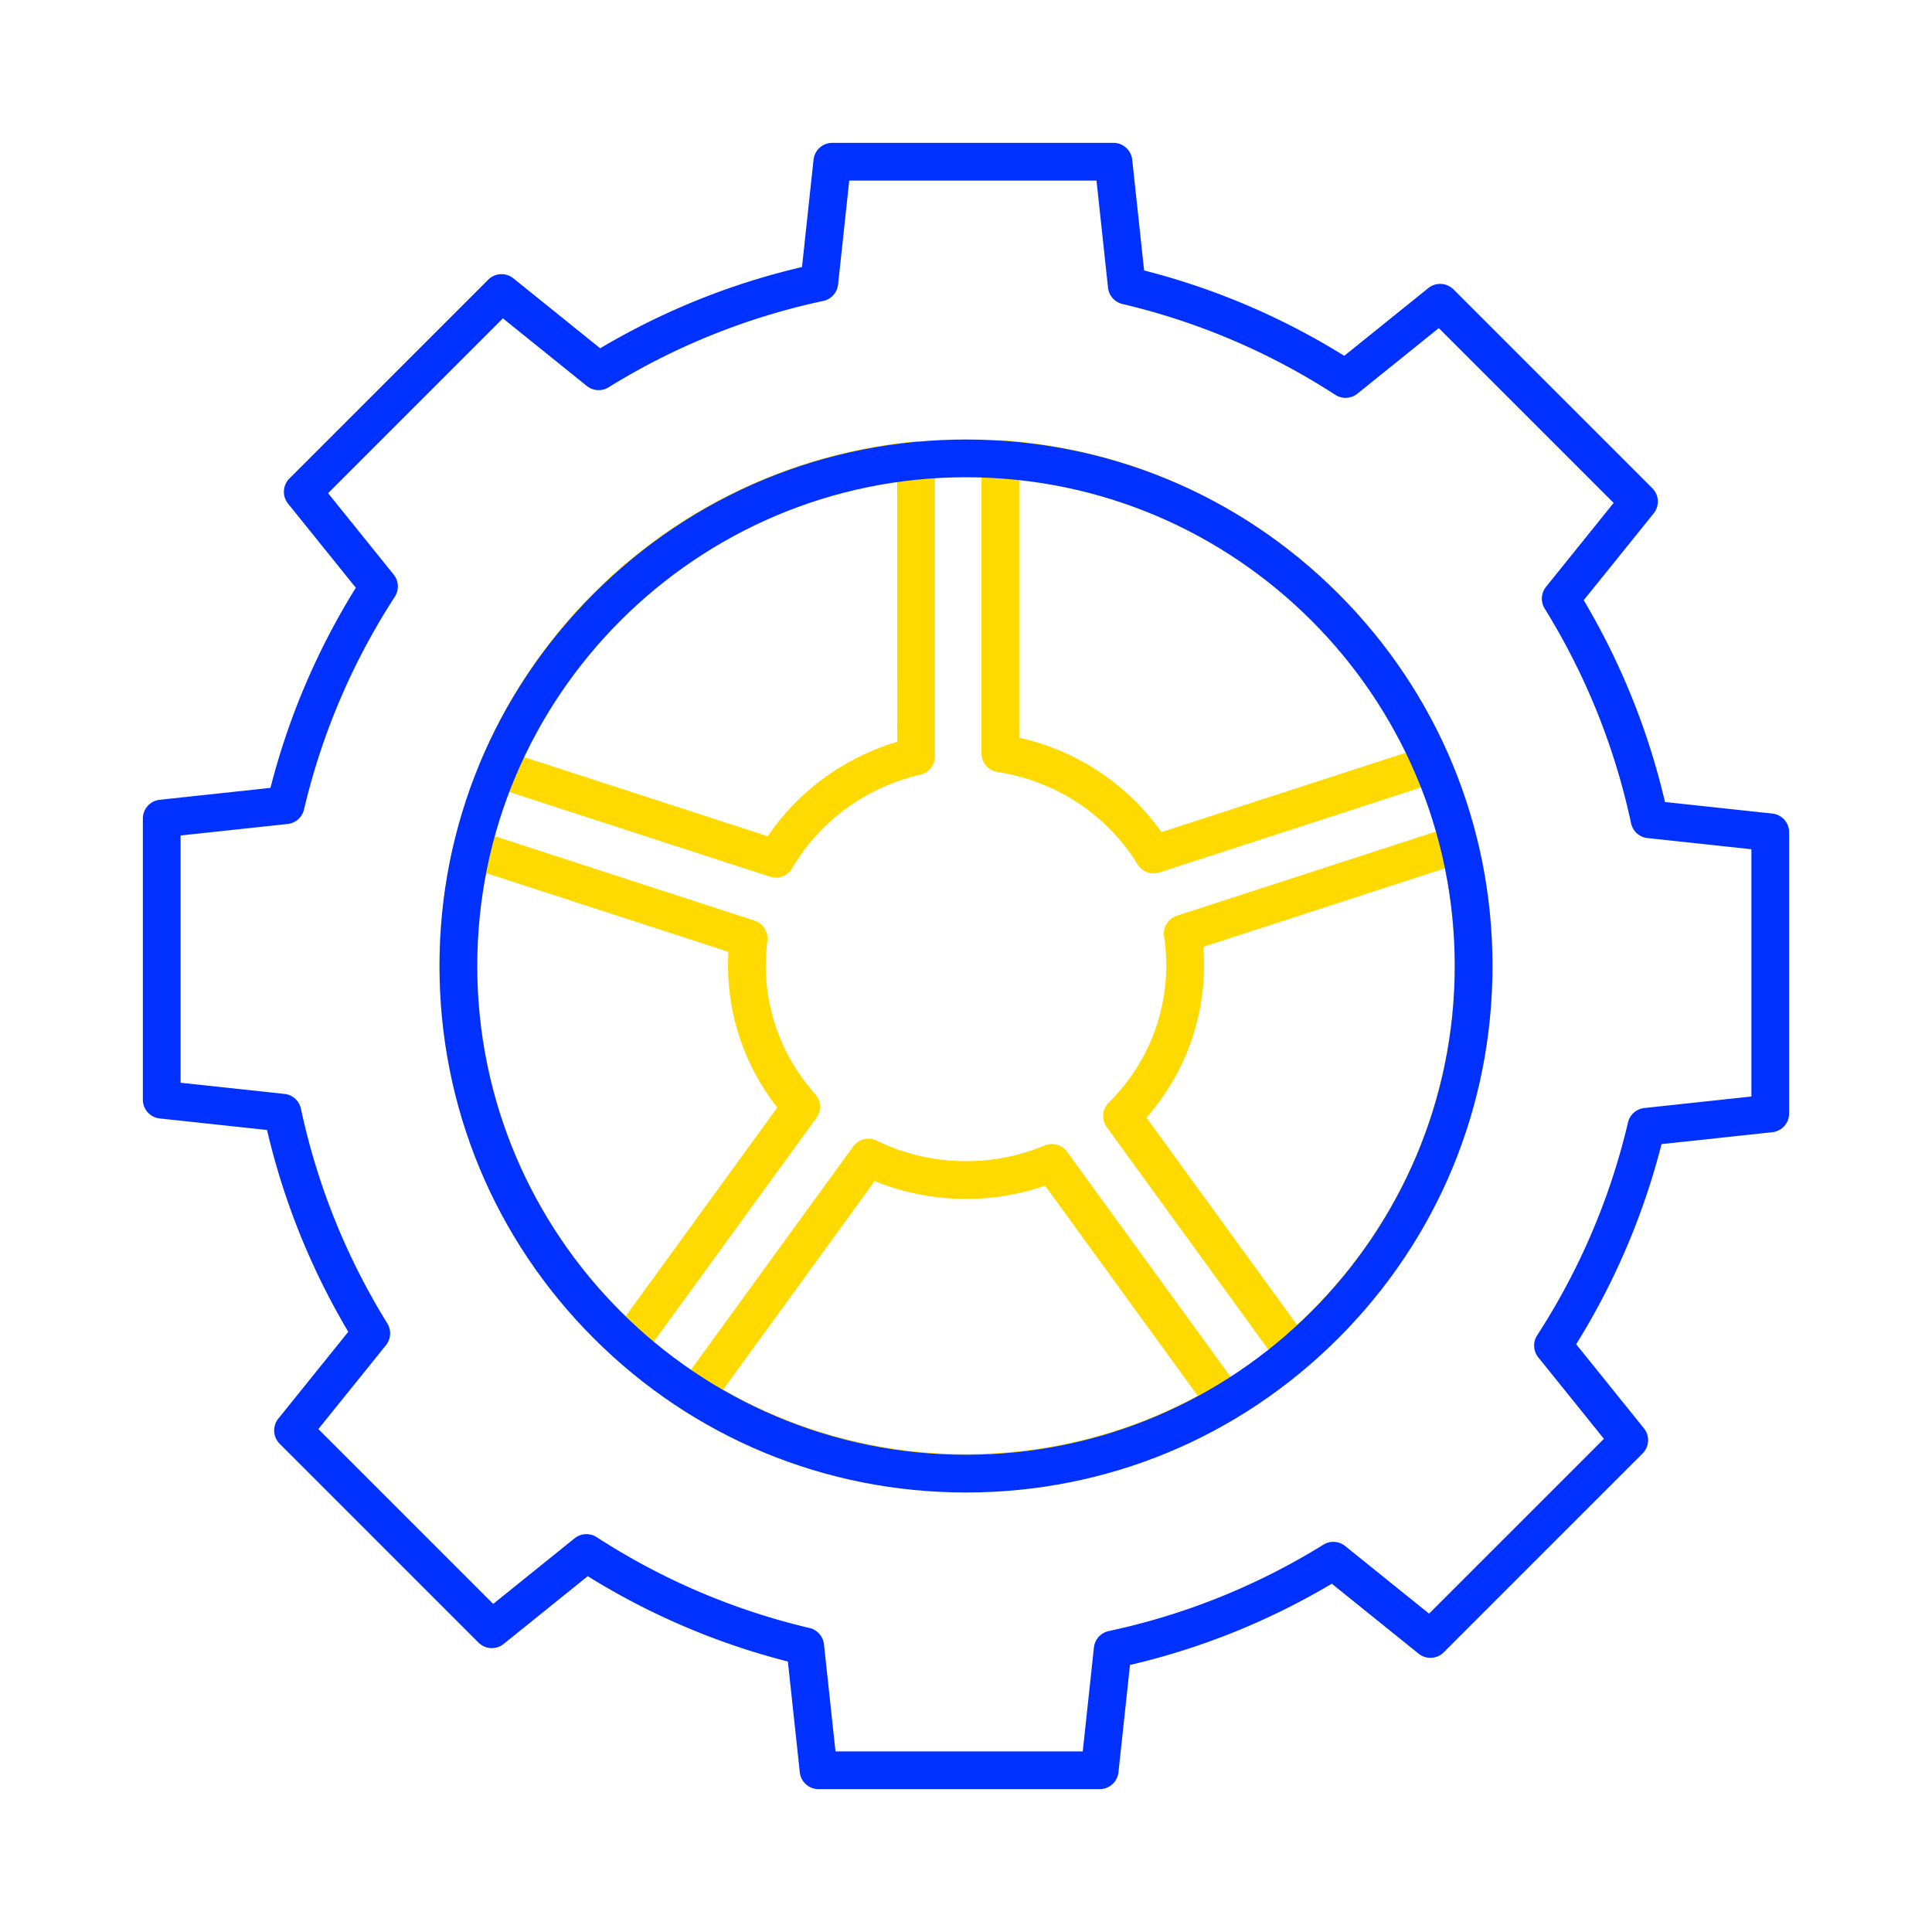<?xml version="1.0" standalone="no"?><!DOCTYPE svg PUBLIC "-//W3C//DTD SVG 1.1//EN" "http://www.w3.org/Graphics/SVG/1.1/DTD/svg11.dtd"><svg t="1649988613361" class="icon" viewBox="0 0 1024 1024" version="1.1" xmlns="http://www.w3.org/2000/svg" p-id="4126" width="50" height="50" xmlns:xlink="http://www.w3.org/1999/xlink"><defs><style type="text/css"></style></defs><path d="M611.465 462.9a10 10 0 0 1-8.512-4.751c-16.257-26.356-43.327-44.211-74.269-48.984a10 10 0 0 1-8.476-9.883v-155.99a9.997 9.997 0 0 1 3.169-7.303 9.973 9.973 0 0 1 7.499-2.674 278.03 278.03 0 0 1 143.476 51.43c41.29 29.583 73.739 69.779 93.839 116.244a9.999 9.999 0 0 1-6.087 13.481l-147.55 47.941c-1.02 0.33-2.061 0.489-3.089 0.489z m-71.256-71.901c30.596 6.849 57.418 24.645 75.395 50.041l129.65-42.125c-38.984-80.717-116.04-135.106-205.045-144.713v136.797zM411.212 465.155a9.996 9.996 0 0 1-3.089-0.49l-147.265-47.849a9.999 9.999 0 0 1-6.125-13.393c39.832-94.567 127.896-159.499 229.826-169.456a10.002 10.002 0 0 1 10.972 9.953v156.964a10 10 0 0 1-7.772 9.749c-28.535 6.521-53.289 24.59-67.915 49.573a10.006 10.006 0 0 1-8.632 4.949z m-133.607-63.927l129.305 42.014c16.246-23.97 40.632-41.764 68.62-50.067V255.18c-86.346 12.159-160.68 67.003-197.925 146.048zM512 790.708c-52.664 0-104.012-14.811-148.494-42.831a10.002 10.002 0 0 1-2.761-14.339l91.457-125.878a10 10 0 0 1 12.477-3.108c14.802 7.224 30.723 10.887 47.321 10.887 14.447 0 28.459-2.793 41.647-8.3a9.996 9.996 0 0 1 11.943 3.35l91.96 126.571a10 10 0 0 1-2.973 14.47c-43.031 25.63-92.333 39.178-142.577 39.178z m-128.663-54.237c39.102 22.43 83.358 34.237 128.664 34.237 42.966 0 85.184-10.668 122.792-30.946L553.91 628.436c-13.43 4.65-27.49 7.003-41.909 7.003-16.817 0-33.055-3.178-48.387-9.458l-80.277 110.49zM685.811 726.958a9.986 9.986 0 0 1-8.09-4.122l-91.126-125.424a10.002 10.002 0 0 1 1.042-12.973c19.669-19.539 30.501-45.387 30.501-72.78 0-5.065-0.389-10.211-1.156-15.295a10 10 0 0 1 6.798-11.003L770.156 437.8a10.008 10.008 0 0 1 7.954 0.773 10.004 10.004 0 0 1 4.848 6.353 280.212 280.212 0 0 1 8.092 66.732c0 82.12-36.002 159.729-98.774 212.928a9.995 9.995 0 0 1-6.465 2.372z m-78.172-134.607l79.797 109.831c53.271-49.058 83.614-117.893 83.614-190.522 0-17.227-1.734-34.485-5.161-51.443l-128.15 41.638c0.266 3.276 0.399 6.553 0.399 9.805 0 29.901-10.769 58.238-30.499 80.691zM333.119 722.565a10 10 0 0 1-6.652-2.534c-29.113-25.939-52.08-56.982-68.261-92.267-16.758-36.541-25.255-75.604-25.255-116.105 0-21.438 2.521-43.019 7.493-64.142a10.003 10.003 0 0 1 12.824-7.22l146.62 47.64a10.001 10.001 0 0 1 6.83 10.775c-0.575 4.511-0.854 8.746-0.854 12.947 0 25.106 9.317 49.351 26.235 68.266a10.001 10.001 0 0 1 0.637 12.545l-91.525 125.974a10 10 0 0 1-8.092 4.121z m-75.483-259.819c-3.112 16.195-4.686 32.602-4.686 48.913 0 70.079 28.554 137.21 78.712 185.898l80.308-110.534c-16.89-21.565-26.107-48.028-26.107-75.364 0-2.348 0.076-4.745 0.226-7.176l-128.453-41.737z" fill="#FFDA00" p-id="4127"></path><path d="M582.86 948.278H433.848a10 10 0 0 1-9.943-8.931l-6.313-58.699c-37.495-9.569-73.115-24.761-106.072-45.24l-44.563 35.908a10 10 0 0 1-13.346-0.716L148.244 765.233a10 10 0 0 1-0.715-13.346l37.067-46.003c-19.799-33.353-34.26-69.271-43.064-106.964l-56.878-6.118a10 10 0 0 1-8.931-9.942V433.848a10 10 0 0 1 8.931-9.943l58.699-6.313c9.569-37.495 24.761-73.114 45.241-106.072l-35.908-44.563a10 10 0 0 1 0.715-13.346l105.367-105.367a10 10 0 0 1 13.346-0.715l46.002 37.068c33.354-19.799 69.271-34.261 106.965-43.065l6.118-56.877a10 10 0 0 1 9.943-8.931h149.011a10 10 0 0 1 9.942 8.931l6.313 58.698c37.498 9.57 73.118 24.762 106.074 45.241l44.563-35.909a10 10 0 0 1 13.346 0.716l105.367 105.367a10 10 0 0 1 0.716 13.345l-37.069 46.003c19.8 33.354 34.262 69.272 43.066 106.965l56.877 6.118a10 10 0 0 1 8.931 9.943v149.011a10 10 0 0 1-8.931 9.942l-58.699 6.313c-9.569 37.496-24.761 73.116-45.24 106.073l35.908 44.563a10.002 10.002 0 0 1-0.716 13.346L765.233 875.757a10.002 10.002 0 0 1-13.346 0.716l-46.002-37.068c-33.353 19.799-69.271 34.26-106.965 43.065l-6.118 56.878a9.998 9.998 0 0 1-9.942 8.93z m-140.03-20h131.048l5.924-55.072a10 10 0 0 1 7.854-8.71c40.342-8.617 78.624-24.02 113.781-45.781a10.005 10.005 0 0 1 11.537 0.716l44.469 35.833 92.665-92.665-34.77-43.15a10 10 0 0 1-0.605-11.712c22.495-34.718 38.692-72.674 48.142-112.813a9.997 9.997 0 0 1 8.664-7.65l56.74-6.104V450.122l-55.072-5.923a10 10 0 0 1-8.71-7.854c-8.615-40.339-24.019-78.621-45.781-113.78a10.002 10.002 0 0 1 0.716-11.538l35.833-44.47-92.665-92.664-43.15 34.77a9.998 9.998 0 0 1-11.712 0.605c-34.717-22.494-72.673-38.691-112.814-48.142a9.997 9.997 0 0 1-7.65-8.665l-6.104-56.739H450.122l-5.923 55.072a10 10 0 0 1-7.854 8.71c-40.341 8.616-78.622 24.019-113.78 45.781a10.003 10.003 0 0 1-11.538-0.716l-44.469-35.832-92.665 92.665 34.769 43.15a10 10 0 0 1 0.606 11.712c-22.496 34.719-38.693 72.675-48.142 112.813a10 10 0 0 1-8.665 7.651l-56.74 6.103v131.048l55.073 5.924a10 10 0 0 1 8.71 7.854c8.616 40.342 24.019 78.622 45.78 113.78a10.001 10.001 0 0 1-0.716 11.537l-35.832 44.47 92.665 92.665 43.149-34.769a9.998 9.998 0 0 1 11.712-0.606c34.719 22.495 72.675 38.692 112.813 48.142a10 10 0 0 1 7.651 8.664l6.104 56.738z" fill="#0031FF" p-id="4128"></path><path d="M512 791.049c-74.537 0-144.612-29.026-197.318-81.731-52.705-52.705-81.731-122.78-81.731-197.317s29.026-144.612 81.731-197.318c52.706-52.705 122.781-81.731 197.318-81.731s144.612 29.026 197.318 81.731C762.023 367.388 791.05 437.463 791.05 512s-29.026 144.612-81.731 197.317C656.612 762.022 586.537 791.049 512 791.049z m0-538.098c-142.84 0-259.049 116.209-259.049 259.049 0 142.84 116.209 259.049 259.049 259.049 142.841 0 259.05-116.209 259.05-259.049 0-142.84-116.209-259.049-259.05-259.049z" fill="#0031FF" p-id="4129"></path></svg>
